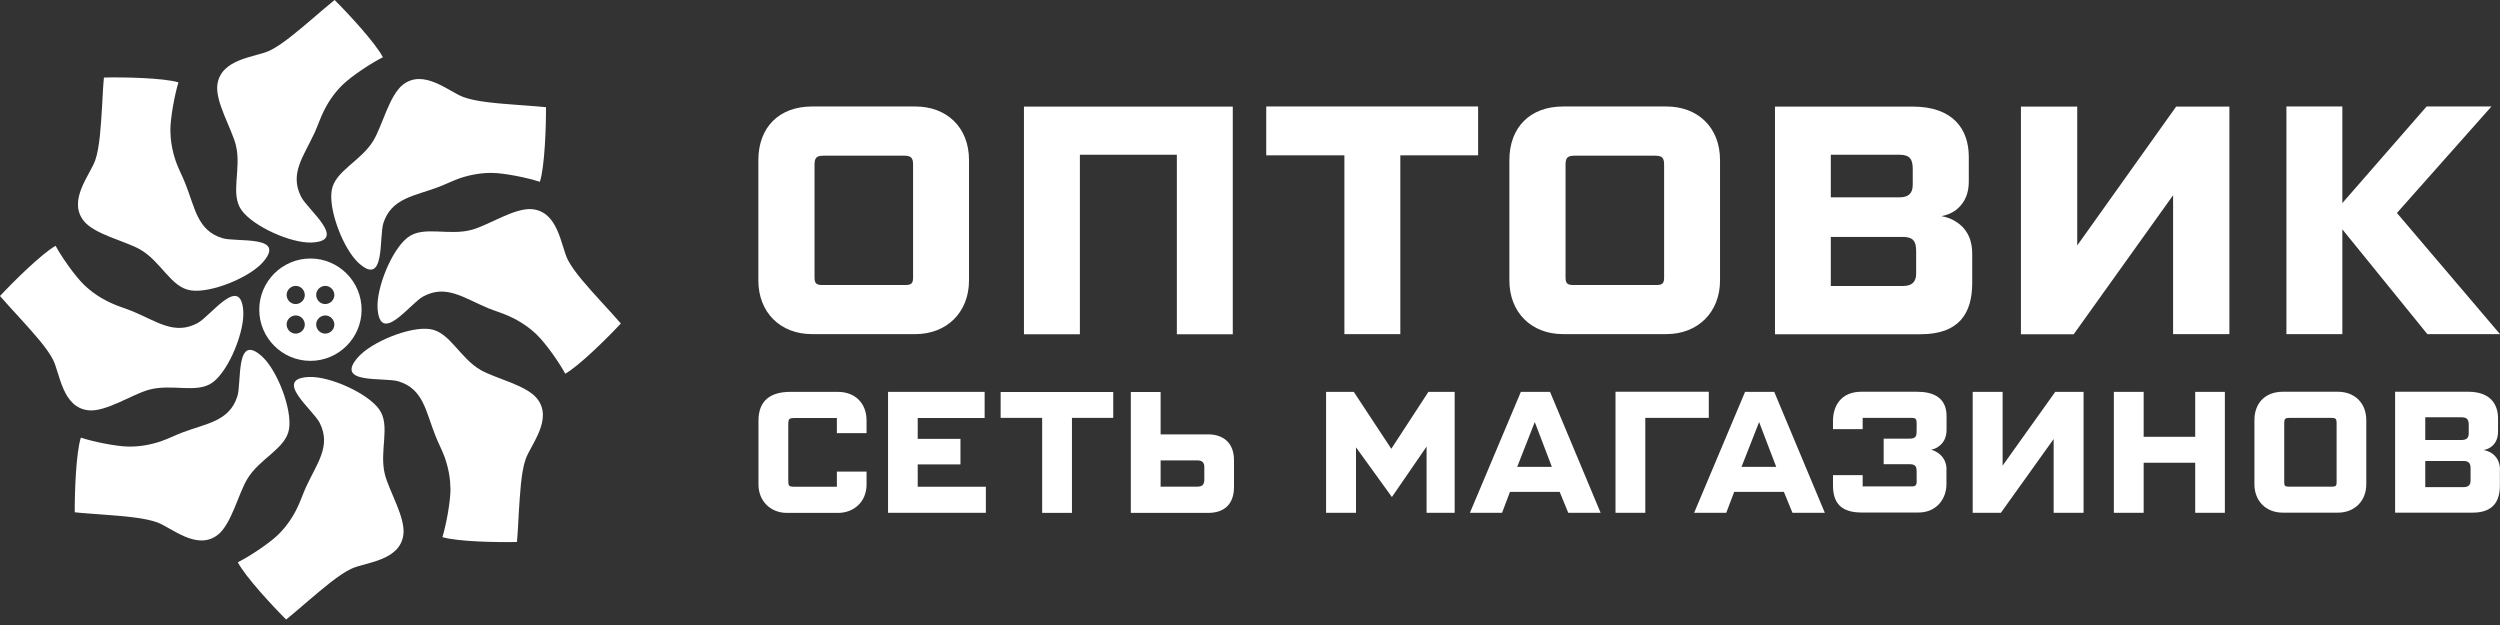 <svg width="240" height="60" viewBox="0 0 240 60" fill="none" xmlns="http://www.w3.org/2000/svg">
<rect x="0" y="0" width="240" height="60" fill="#333333" stroke="none"/>
<g clip-path="url(#clip0_57_436)">
<path fill-rule="evenodd" clip-rule="evenodd" d="M240 45.123C240 44.267 239.613 43.787 239.215 43.517C238.992 43.365 238.722 43.259 238.429 43.2C238.687 43.154 238.921 43.06 239.121 42.919C239.472 42.661 239.812 42.239 239.812 41.419V40.164C239.812 38.757 239.015 37.608 236.964 37.608H229.93V49.215H237.362C239.332 49.215 239.988 48.136 239.988 46.6V45.1L240 45.123ZM80.34 45.276V46.729H76.46C75.674 46.729 75.674 46.717 75.674 45.967V40.914C75.674 40.152 75.686 40.129 76.46 40.129H80.34V41.583H83.189V40.375C83.189 38.699 82.087 37.62 80.434 37.62H75.862C73.986 37.62 72.814 38.441 72.814 40.375V46.518C72.814 48.101 73.974 49.238 75.545 49.238H80.457C81.969 49.238 83.189 48.171 83.189 46.518V45.276H80.34ZM94.642 49.238V46.729H88.101V44.584H92.204V42.134H88.101V40.129H94.525V37.62H85.252V49.226H94.654L94.642 49.238ZM106.87 40.117V37.632H96.061V40.117H100.047V49.238H102.907V40.117H106.882H106.87ZM118.464 44.185C118.464 42.497 117.421 41.7 115.979 41.7H111.419V37.632H108.558V49.238H115.979C117.585 49.238 118.464 48.347 118.464 46.753V44.197V44.185ZM115.615 45.991C115.615 46.483 115.475 46.717 114.936 46.717H111.419V44.197H114.936C115.428 44.197 115.615 44.42 115.615 44.842V45.991ZM139.648 49.226V37.62H137.128L133.564 43.083L129.965 37.62H127.304V49.226H130.176V42.943L133.623 47.714L136.952 42.872V49.226H139.672H139.648ZM155.088 37.62V49.226H157.948V40.117H164.045V37.608H155.1L155.088 37.62ZM186.87 45.1C186.87 44.279 186.483 43.81 186.12 43.529C185.909 43.376 185.662 43.247 185.393 43.165C185.674 43.118 185.92 43.013 186.12 42.849C186.483 42.591 186.87 42.122 186.87 41.266V39.941C186.87 38.148 185.569 37.608 184.045 37.608H178.687C176.788 37.608 175.967 38.91 175.967 40.41V41.196H178.816V40.117H183.529C183.892 40.117 183.998 40.234 183.998 40.586V41.278C183.998 41.817 183.986 42.11 183.306 42.11H180.832V44.56H183.271C183.916 44.56 183.998 44.783 183.998 45.322V46.295C183.998 46.553 183.857 46.694 183.599 46.694H178.816V45.615H175.967V46.589C175.967 48.195 176.647 49.203 178.734 49.203H184.162C185.92 49.203 186.858 47.878 186.858 46.483V45.076L186.87 45.1ZM192.087 49.226L197.151 42.145V49.226H200.023V37.62H197.304L192.251 44.701V37.62H189.379V49.226H192.075H192.087ZM213.587 49.226V37.62H210.739V41.934H205.791V37.62H202.931V49.226H205.791V44.42H210.739V49.226H213.587ZM153.658 49.226L148.804 37.62H146.002L141.114 49.226H144.197L144.959 47.221H149.73L150.551 49.226H153.669H153.658ZM148.98 44.818H145.651L147.339 40.516L148.98 44.818ZM175.193 49.226H172.075L171.254 47.221H166.483L165.721 49.226H162.638L167.526 37.62H170.328L175.182 49.226H175.193ZM170.516 44.818L168.875 40.516L167.186 44.818H170.516ZM227.163 40.34C227.163 38.663 226.026 37.608 224.431 37.608H219.156C217.479 37.608 216.424 38.675 216.424 40.34V46.483C216.424 48.101 217.538 49.215 219.156 49.215H224.431C226.038 49.215 227.163 48.101 227.163 46.483V40.34ZM223.857 40.117C224.209 40.117 224.314 40.223 224.314 40.574V46.319C224.314 46.612 224.244 46.717 223.916 46.717H219.683C219.355 46.717 219.285 46.612 219.285 46.319V40.574C219.285 40.223 219.39 40.117 219.742 40.117H223.869H223.857ZM237.175 46.12C237.175 46.542 236.987 46.764 236.495 46.764H232.825V44.255H236.495C237.034 44.255 237.175 44.502 237.175 44.982V46.12ZM236.999 41.594C236.999 42.016 236.811 42.239 236.319 42.239H232.825V40.059H236.319C236.858 40.059 236.999 40.305 236.999 40.785V41.583V41.594Z" fill="white"/>
<path fill-rule="evenodd" clip-rule="evenodd" d="M189.332 24.349C189.332 22.743 188.617 21.829 187.855 21.336C187.433 21.043 186.94 20.844 186.377 20.75C186.87 20.656 187.292 20.492 187.691 20.223C188.347 19.73 189.004 18.945 189.004 17.409V15.053C189.004 12.403 187.491 10.234 183.634 10.234H170.399V32.087H184.385C188.089 32.087 189.332 30.058 189.332 27.175V24.361V24.349ZM118.347 32.075V10.234H98.3V32.087H103.669V14.853H112.978V32.087H118.347V32.075ZM141.899 14.912V10.223H121.559V14.912H129.062V32.075H134.431V14.912H141.899ZM199.086 32.075L208.617 18.745V32.075H214.021V10.234H208.91L199.414 23.564V10.234H194.009V32.087H199.086V32.075ZM240 32.075L230.105 20.445L239.179 10.223H232.954L224.865 19.496V10.223H219.496V32.075H224.865V22.016L233.025 32.075H240ZM93.025 15.369C93.025 12.227 90.891 10.223 87.878 10.223H77.948C74.807 10.223 72.802 12.216 72.802 15.369V26.928C72.802 29.977 74.9 32.075 77.948 32.075H87.878C90.891 32.075 93.025 29.977 93.025 26.928V15.369ZM86.799 14.947C87.456 14.947 87.655 15.146 87.655 15.803V26.612C87.655 27.175 87.526 27.362 86.905 27.362H78.945C78.324 27.362 78.195 27.163 78.195 26.612V15.803C78.195 15.146 78.394 14.947 79.05 14.947H86.811H86.799ZM165.123 15.369C165.123 12.227 162.989 10.223 159.977 10.223H150.047C146.905 10.223 144.9 12.216 144.9 15.369V26.928C144.9 29.977 146.999 32.075 150.047 32.075H159.977C162.989 32.075 165.123 29.977 165.123 26.928V15.369ZM158.898 14.947C159.555 14.947 159.754 15.146 159.754 15.803V26.612C159.754 27.175 159.625 27.362 159.004 27.362H151.043C150.422 27.362 150.293 27.163 150.293 26.612V15.803C150.293 15.146 150.492 14.947 151.149 14.947H158.91H158.898ZM183.951 26.248C183.951 27.034 183.587 27.456 182.673 27.456H175.756V22.743H182.673C183.693 22.743 183.951 23.2 183.951 24.115V26.248ZM183.623 17.737C183.623 18.523 183.259 18.945 182.345 18.945H175.756V14.853H182.345C183.365 14.853 183.623 15.311 183.623 16.225V17.737Z" fill="white"/>
<path fill-rule="evenodd" clip-rule="evenodd" d="M22.837 53.986C23.54 55.346 26.178 58.195 27.468 59.472C28.23 58.863 28.828 58.324 29.566 57.702C30.985 56.495 32.579 55.123 33.763 54.584C35.1 53.974 38.394 53.845 38.722 51.337C38.945 49.707 37.362 47.151 36.952 45.557C36.377 43.283 37.526 40.868 36.401 39.297C35.276 37.726 31.641 36.108 29.672 36.19C26.143 36.342 30.059 39.332 30.692 40.598C31.817 42.837 30.422 44.478 29.367 46.776C29.062 47.456 28.839 48.148 28.499 48.828C27.96 49.918 27.315 50.739 26.659 51.372C25.791 52.204 23.869 53.47 22.814 53.986H22.837Z" fill="white"/>
<path fill-rule="evenodd" clip-rule="evenodd" d="M36.753 5.487C36.049 4.127 33.411 1.278 32.122 0C31.36 0.61 30.762 1.149 30.023 1.77C28.605 2.978 27.011 4.349 25.826 4.889C24.49 5.498 21.196 5.627 20.867 8.136C20.657 9.766 22.227 12.321 22.638 13.916C23.212 16.19 22.063 18.605 23.189 20.176C24.314 21.747 27.948 23.365 29.918 23.282C33.435 23.13 29.531 20.141 28.898 18.875C27.773 16.635 29.168 14.994 30.223 12.696C30.528 12.016 30.75 11.325 31.09 10.645C31.63 9.555 32.274 8.734 32.931 8.101C33.798 7.268 35.721 6.002 36.776 5.487H36.753Z" fill="white"/>
<path fill-rule="evenodd" clip-rule="evenodd" d="M7.761 42.016C7.292 43.482 7.163 47.362 7.175 49.179C8.148 49.285 8.945 49.32 9.918 49.402C11.782 49.543 13.869 49.695 15.1 50.152C16.483 50.656 18.898 52.895 20.903 51.348C22.204 50.34 22.884 47.409 23.728 46.002C24.924 43.986 27.444 43.083 27.749 41.184C28.054 39.273 26.624 35.569 25.17 34.232C22.567 31.852 23.224 36.729 22.778 38.077C21.993 40.457 19.848 40.633 17.491 41.524C16.788 41.794 16.143 42.122 15.44 42.368C14.279 42.755 13.247 42.884 12.345 42.872C11.149 42.86 8.886 42.391 7.773 42.016H7.761Z" fill="white"/>
<path fill-rule="evenodd" clip-rule="evenodd" d="M51.829 17.456C52.298 15.991 52.427 12.11 52.415 10.293C51.442 10.188 50.645 10.152 49.672 10.07C47.808 9.93 45.721 9.777 44.49 9.32C43.107 8.816 40.692 6.577 38.687 8.124C37.386 9.133 36.706 12.052 35.862 13.47C34.666 15.486 32.145 16.389 31.841 18.288C31.536 20.199 32.966 23.904 34.42 25.24C37.022 27.62 36.366 22.743 36.811 21.395C37.597 19.015 39.742 18.839 42.11 17.948C42.814 17.679 43.458 17.351 44.162 17.104C45.322 16.718 46.354 16.588 47.257 16.6C48.453 16.612 50.715 17.081 51.829 17.456Z" fill="white"/>
<path fill-rule="evenodd" clip-rule="evenodd" d="M5.334 23.599C3.998 24.349 1.243 27.081 0 28.417C0.633 29.156 1.196 29.742 1.841 30.457C3.095 31.841 4.513 33.376 5.1 34.549C5.756 35.862 5.991 39.144 8.511 39.39C10.152 39.555 12.649 37.89 14.232 37.433C16.495 36.776 18.945 37.855 20.469 36.671C22.005 35.487 23.494 31.805 23.353 29.836C23.083 26.319 20.235 30.328 18.98 31.008C16.776 32.204 15.088 30.868 12.755 29.895C12.063 29.613 11.36 29.414 10.68 29.097C9.566 28.593 8.722 27.972 8.077 27.351C7.21 26.518 5.885 24.631 5.334 23.587V23.599Z" fill="white"/>
<path fill-rule="evenodd" clip-rule="evenodd" d="M54.267 35.873C55.604 35.123 58.359 32.392 59.601 31.055C58.968 30.317 58.406 29.73 57.761 29.015C56.506 27.632 55.088 26.096 54.502 24.924C53.845 23.611 53.611 20.328 51.09 20.082C49.449 19.918 46.952 21.583 45.369 22.04C43.107 22.696 40.657 21.618 39.132 22.802C37.597 23.986 36.108 27.667 36.248 29.637C36.518 33.154 39.367 29.144 40.621 28.464C42.825 27.268 44.513 28.605 46.846 29.578C47.538 29.859 48.242 30.059 48.921 30.375C50.035 30.879 50.879 31.501 51.524 32.122C52.392 32.954 53.716 34.842 54.267 35.885V35.873Z" fill="white"/>
<path fill-rule="evenodd" clip-rule="evenodd" d="M17.151 7.913C15.686 7.468 11.805 7.397 9.977 7.444C9.883 8.417 9.859 9.215 9.801 10.188C9.683 12.052 9.578 14.138 9.144 15.381C8.664 16.776 6.471 19.226 8.042 21.208C9.062 22.497 12.005 23.13 13.435 23.939C15.475 25.1 16.413 27.608 18.324 27.878C20.235 28.16 23.927 26.659 25.229 25.182C27.562 22.532 22.696 23.283 21.337 22.86C18.945 22.122 18.734 19.977 17.796 17.632C17.526 16.94 17.175 16.296 16.917 15.592C16.506 14.443 16.366 13.412 16.354 12.509C16.354 11.313 16.776 9.05 17.128 7.913H17.151Z" fill="white"/>
<path fill-rule="evenodd" clip-rule="evenodd" d="M42.45 51.559C43.916 52.005 47.796 52.075 49.625 52.028C49.719 51.055 49.742 50.258 49.801 49.285C49.918 47.421 50.023 45.334 50.457 44.092C50.938 42.697 53.13 40.246 51.559 38.265C50.539 36.976 47.597 36.343 46.166 35.534C44.127 34.373 43.189 31.864 41.278 31.595C39.367 31.313 35.674 32.814 34.373 34.291C32.04 36.929 36.905 36.19 38.265 36.612C40.657 37.351 40.867 39.496 41.805 41.841C42.075 42.532 42.427 43.177 42.685 43.881C43.095 45.029 43.236 46.061 43.247 46.964C43.247 48.16 42.825 50.422 42.474 51.559H42.45Z" fill="white"/>
<path fill-rule="evenodd" clip-rule="evenodd" d="M29.801 24.818C32.509 24.818 34.713 27.022 34.713 29.73C34.713 32.438 32.509 34.642 29.801 34.642C27.093 34.642 24.889 32.438 24.889 29.73C24.889 27.022 27.093 24.818 29.801 24.818ZM29.262 28.335C29.262 27.855 28.886 27.456 28.406 27.444C27.925 27.444 27.526 27.82 27.515 28.3C27.515 28.781 27.89 29.179 28.37 29.191C28.851 29.191 29.25 28.816 29.262 28.335ZM32.099 28.335C32.099 27.855 31.723 27.456 31.243 27.444C30.762 27.444 30.363 27.82 30.352 28.3C30.352 28.781 30.727 29.179 31.207 29.191C31.688 29.191 32.087 28.816 32.099 28.335ZM28.406 30.281C27.925 30.281 27.526 30.657 27.515 31.137C27.515 31.618 27.89 32.017 28.37 32.028C28.851 32.028 29.25 31.653 29.262 31.172C29.262 30.692 28.886 30.293 28.406 30.281ZM31.243 30.281C30.762 30.281 30.363 30.657 30.352 31.137C30.352 31.618 30.727 32.017 31.207 32.028C31.688 32.028 32.087 31.653 32.099 31.172C32.099 30.692 31.723 30.293 31.243 30.281Z" fill="white"/>
</g>
<defs>
<clipPath id="clip0_57_436">
<rect width="240" height="59.472" fill="white"/>
</clipPath>
</defs>
</svg>
